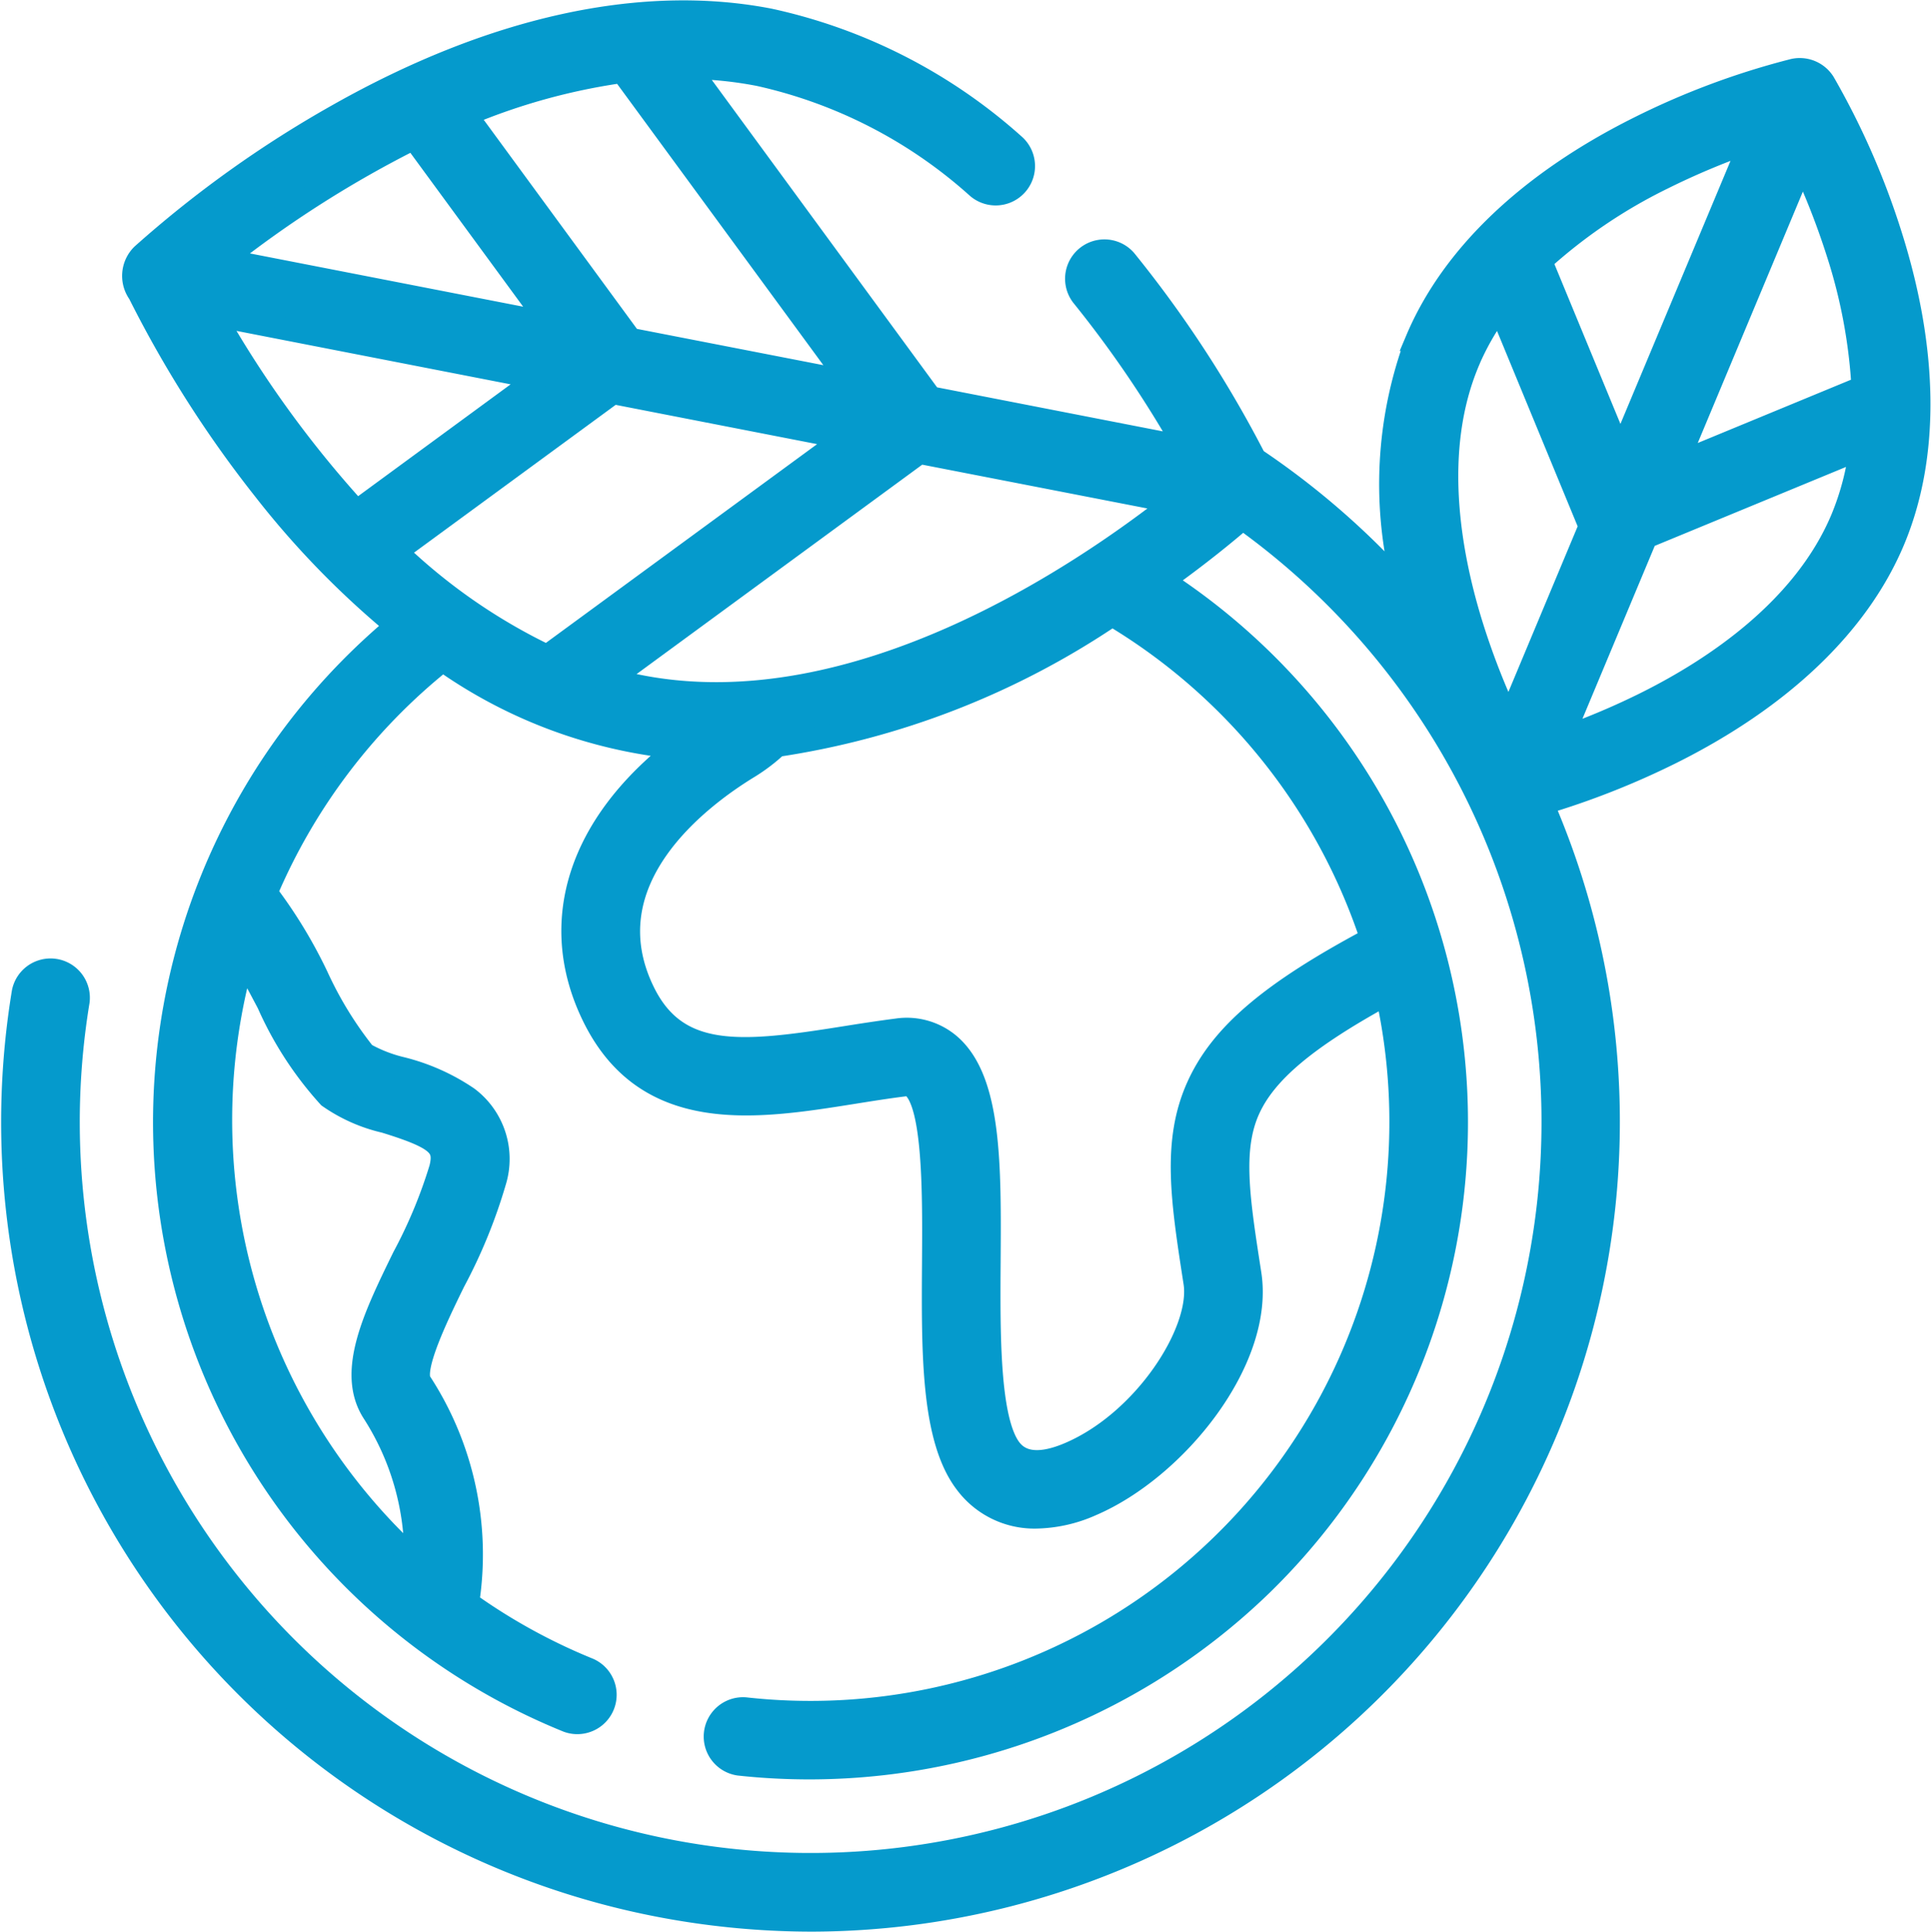 <svg xmlns="http://www.w3.org/2000/svg" width="84.976" height="84.995" viewBox="0 0 84.976 84.995">
  <path id="planet-earth" d="M82.984,9.787a33.789,33.789,0,0,0-2.927-6.662,1.255,1.255,0,0,0-1.328-.56,33.782,33.782,0,0,0-6.817,2.543c-4.836,2.414-8.213,5.637-9.769,9.319a18.051,18.051,0,0,0-.562,10.956,34.886,34.886,0,0,0-6.56-5.708,50.814,50.814,0,0,0-5.7-8.739,1.231,1.231,0,0,0-1.909,1.552,49.258,49.258,0,0,1,4.539,6.677L40.744,16.98,30.1,2.457a17.356,17.356,0,0,1,3.1.317,21.246,21.246,0,0,1,9.61,4.953,1.231,1.231,0,0,0,1.6-1.873A23.666,23.666,0,0,0,33.673.359C28.036-.744,21.462.7,14.659,4.548a49.116,49.116,0,0,0-8.6,6.145,1.3,1.3,0,0,0-.146,1.689,50.2,50.2,0,0,0,5.518,8.661,38.468,38.468,0,0,0,5.816,5.978q-.86.72-1.67,1.511a28.441,28.441,0,0,0,9.2,46.681,1.231,1.231,0,0,0,.925-2.28,25.973,25.973,0,0,1-5.321-2.927,13.861,13.861,0,0,0-2.089-9.7c-.39-.607.776-2.993,1.472-4.418a23.065,23.065,0,0,0,1.807-4.416,3.366,3.366,0,0,0-1.2-3.688,9.079,9.079,0,0,0-2.925-1.3,6.292,6.292,0,0,1-1.607-.629,16.4,16.4,0,0,1-2.083-3.39,21.032,21.032,0,0,0-2.248-3.7,26.16,26.16,0,0,1,7.766-10.232,21.517,21.517,0,0,0,10.366,3.852c-4.348,3.369-5.754,7.671-3.744,11.8,2.348,4.825,7.179,4.054,11.442,3.375.738-.118,1.5-.239,2.232-.331.274-.034.357.04.412.089.933.83.906,4.8.886,7.692-.027,4.006-.053,7.789,1.439,9.732a3.755,3.755,0,0,0,3.089,1.5,6.2,6.2,0,0,0,2.429-.549c3.71-1.589,7.568-6.371,6.979-10.155-.514-3.308-.854-5.494-.052-7.255.742-1.63,2.535-3.14,6.066-5.066a25.978,25.978,0,0,1-28.23,31.449,1.231,1.231,0,0,0-.269,2.446A28.6,28.6,0,0,0,55.346,69.18,28.423,28.423,0,0,0,50.97,25.035c1.625-1.159,2.836-2.161,3.507-2.743A32.663,32.663,0,1,1,3.24,43.535a1.231,1.231,0,0,0-2.427-.4A35.113,35.113,0,0,0,29.738,83.5a35.6,35.6,0,0,0,5.8.477A35.137,35.137,0,0,0,67.669,34.841a35.431,35.431,0,0,0,5.673-2.234c4.835-2.414,8.213-5.637,9.768-9.319s1.514-8.351-.126-13.5Zm-71.4,33.827a15.32,15.32,0,0,0,2.681,4.128,7.056,7.056,0,0,0,2.462,1.094c2.4.739,2.684,1.1,2.453,2.053A21.473,21.473,0,0,1,17.552,54.8c-1.271,2.6-2.471,5.054-1.333,6.827a11.7,11.7,0,0,1,1.862,6.528A26.22,26.22,0,0,1,10.5,41.63c.362.62.742,1.341,1.083,1.985ZM71.1,19.438l-3.5-8.473a23.024,23.024,0,0,1,5.356-3.632A32.838,32.838,0,0,1,76.85,5.7ZM79.118,6.652a33,33,0,0,1,1.539,3.933,23.521,23.521,0,0,1,1.114,5.931L73.577,19.9ZM64.409,15.385A11.717,11.717,0,0,1,65.782,13l3.98,9.644-3.572,8.54A32.661,32.661,0,0,1,64.6,27.13c-1.006-3.18-1.855-7.8-.188-11.745Zm7.882,15a32.683,32.683,0,0,1-3.765,1.594l3.706-8.861,9.434-3.893a11.868,11.868,0,0,1-.823,3.109c-1.666,3.944-5.571,6.556-8.553,8.051Zm-44.361-.7c-.435-.085-.864-.189-1.287-.308l13.616-9.981L51.47,21.577c-4.084,3.218-14.023,9.968-23.541,8.1Zm-12.444-7.7A47.9,47.9,0,0,1,9.214,13.34l14.267,2.782Zm2.52-16.414,5.969,8.142-14.36-2.8a48.5,48.5,0,0,1,8.39-5.343Zm9.529,8.836L20.3,4.534a27.672,27.672,0,0,1,6.876-1.9L37.185,16.286Zm-.766,2.357,10.2,1.989-13.1,9.6a25.453,25.453,0,0,1-6.637-4.6ZM60.151,40.787c-4.435,2.363-6.607,4.219-7.637,6.483-1.107,2.431-.7,5.041-.14,8.652.332,2.13-2.2,6.1-5.516,7.516-1.227.525-2.1.463-2.6-.185-.977-1.272-.951-5.123-.93-8.216.029-4.28.055-7.976-1.711-9.547a2.9,2.9,0,0,0-2.35-.693c-.773.1-1.558.221-2.316.342-4.522.721-7.368,1.009-8.842-2.022-2.389-4.909,2.446-8.545,4.636-9.88a7.794,7.794,0,0,0,1.244-.949,35.769,35.769,0,0,0,14.749-5.747A26.114,26.114,0,0,1,60.151,40.787Zm0,0" transform="translate(0.206 0.517)" fill="#059acc" stroke="#059acc" stroke-width="1"/>
</svg>
